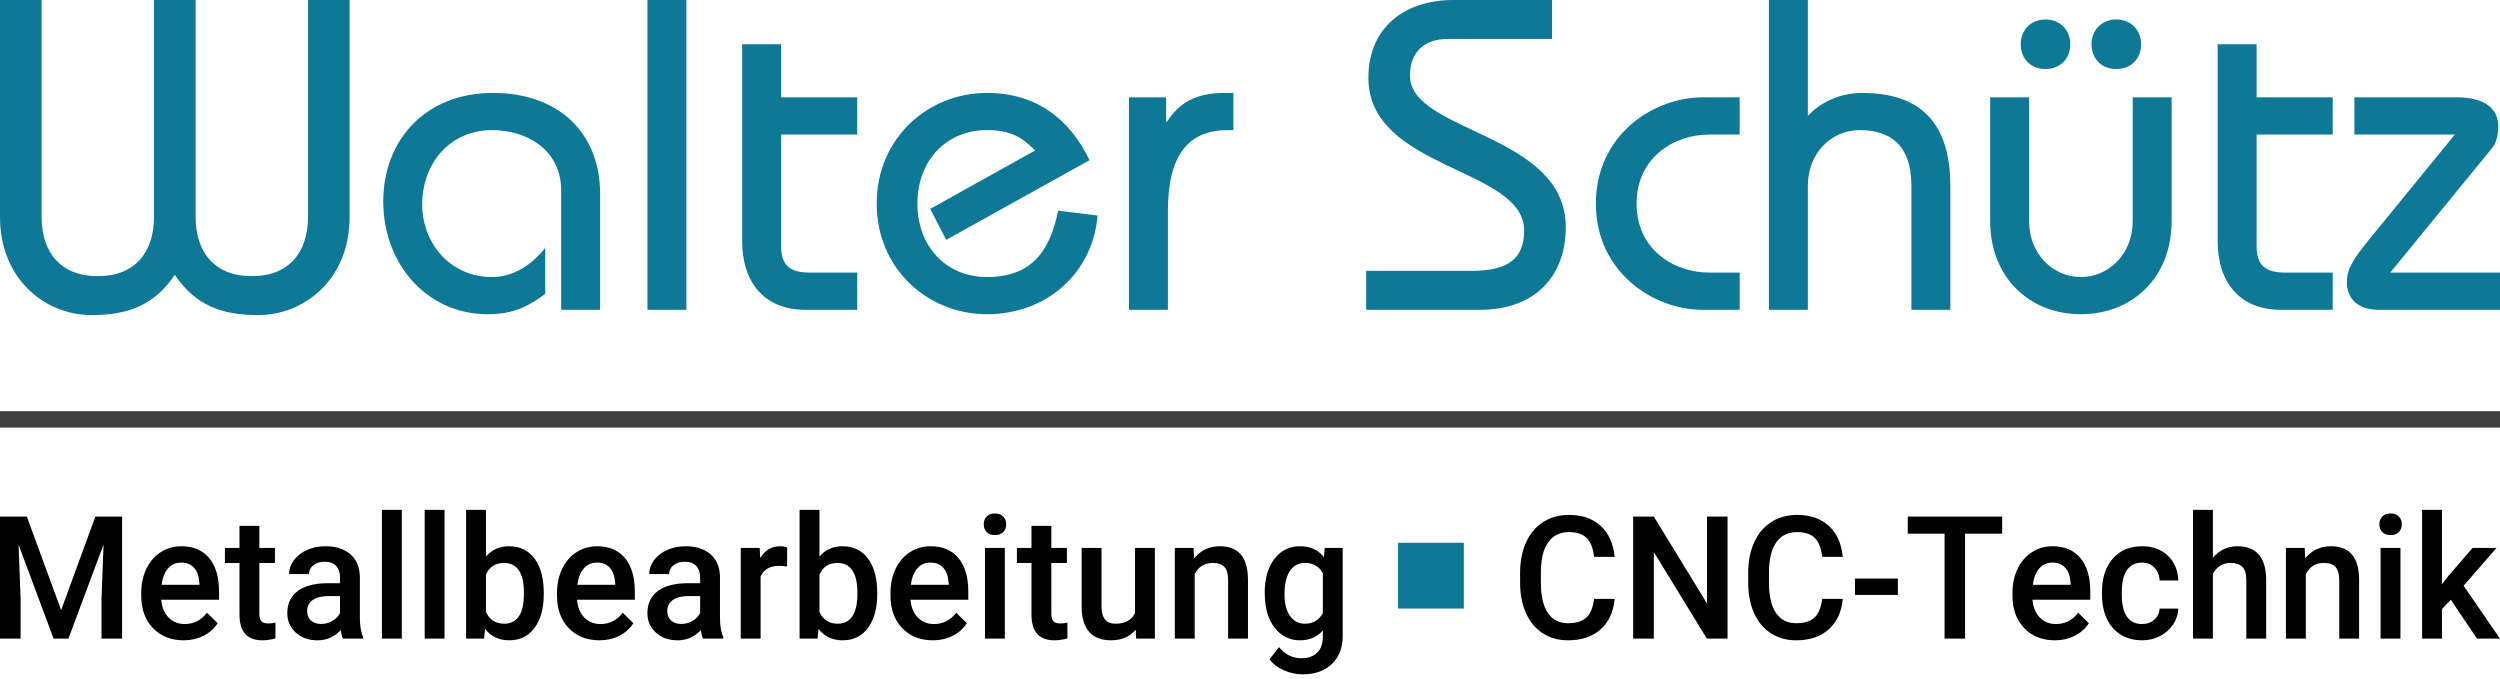 <?xml version="1.0" encoding="UTF-8"?>
<svg width="512px" height="139px" viewBox="0 0 512 139" version="1.1" xmlns="http://www.w3.org/2000/svg" xmlns:xlink="http://www.w3.org/1999/xlink">
    <!-- Generator: Sketch 53.2 (72643) - https://sketchapp.com -->
    <title>logo_walter_schuetz</title>
    <desc>Created with Sketch.</desc>
    <g id="Page-1" stroke="none" stroke-width="1" fill="none" fill-rule="evenodd">
        <g id="A4" transform="translate(-42, -352)">
            <g id="logo_walter_schuetz" transform="translate(42, 352)">
                <path d="M0,44.411 L0,0 L8.52,0 L8.52,44.411 C8.52,51.572 12.326,56.557 20.03,56.557 C27.734,56.557 31.541,51.572 31.541,44.411 L31.541,0 L40.061,0 L40.061,44.411 C40.061,51.572 43.868,56.557 51.572,56.557 C59.276,56.557 63.082,51.572 63.082,44.411 L63.082,0 L71.602,0 L71.602,44.411 C71.602,57.191 62.357,64.532 52.841,64.532 C45.59,64.532 40.061,62.629 35.801,56.285 C31.541,62.629 26.012,64.532 18.762,64.532 C9.245,64.532 0,57.191 0,44.411 Z M122.902,63.445 L114.926,63.445 L114.926,38.973 C114.926,30.816 108.038,26.647 100.787,26.647 C91.995,26.647 86.466,33.626 86.466,41.874 C86.466,49.94 92.358,56.738 100.696,56.738 C105.228,56.738 108.944,54.2 111.663,50.756 L111.663,60.182 C108.491,62.539 105.409,64.351 99.88,64.351 C87.373,64.351 78.49,54.019 78.49,41.239 C78.49,28.822 87.01,19.033 100.968,19.033 C114.382,19.033 122.902,27.191 122.902,39.698 L122.902,63.445 Z M140.576,63.445 L132.6,63.445 L132.6,0 L140.576,0 L140.576,63.445 Z M175.561,19.94 L175.561,27.553 L159.972,27.553 L159.972,50.393 C159.972,54.472 161.875,55.831 165.954,55.831 L175.561,55.831 L175.561,63.445 L164.866,63.445 C156.709,63.445 151.996,58.007 151.996,49.396 L151.996,9.064 L159.972,9.064 L159.972,19.94 L175.561,19.94 Z M223.145,32.81 L193.779,49.124 L190.516,42.78 L211.996,30.816 C209.277,28.097 207.012,26.647 202.117,26.647 C193.869,26.647 187.887,32.81 187.887,41.692 C187.887,50.575 193.869,56.738 202.117,56.738 C211.543,56.738 215.078,51.118 216.71,43.143 L224.776,44.139 C223.87,55.65 214.625,64.351 202.117,64.351 C190.063,64.351 179.549,55.106 179.549,41.692 C179.549,28.278 190.063,19.033 202.117,19.033 C212.268,19.033 219.066,24.381 223.145,32.81 Z M231.211,63.445 L231.211,19.94 L238.825,19.94 L238.825,24.925 L239.006,24.925 C241.725,20.665 245.441,19.033 250.788,19.033 L252.601,19.033 L252.601,26.647 L251.423,26.647 C243.719,26.647 239.187,31.36 239.187,43.143 L239.187,63.445 L231.211,63.445 Z M279.792,63.445 L279.792,55.469 L301.544,55.469 C309.067,55.469 312.149,52.75 312.149,47.221 C312.149,34.26 280.245,34.804 280.245,15.952 C280.245,5.619 287.677,0 297.647,0 L317.859,0 L317.859,7.976 L296.469,7.976 C291.756,7.976 288.765,10.604 288.765,15.499 C288.765,27.191 320.668,27.191 320.668,46.496 C320.668,56.647 314.324,63.445 303.085,63.445 L279.792,63.445 Z M356.288,19.94 L356.288,27.553 L350.125,27.553 C342.602,27.553 335.17,32.448 335.17,41.692 C335.17,50.937 342.602,55.831 350.125,55.831 L356.288,55.831 L356.288,63.445 L348.675,63.445 C338.524,63.445 326.832,55.65 326.832,41.692 C326.832,27.734 338.524,19.94 348.675,19.94 L356.288,19.94 Z M370.246,63.445 L362.27,63.445 L362.27,0 L370.246,0 L370.246,23.747 C372.693,21.027 376.772,19.033 381.394,19.033 C391.455,19.033 399.431,23.384 399.431,38.067 L399.431,63.445 L391.455,63.445 L391.455,38.067 C391.455,29.185 386.56,26.647 380.85,26.647 C375.05,26.647 370.246,31.36 370.246,38.067 L370.246,63.445 Z M436.773,19.94 L444.748,19.94 L444.748,45.318 C444.748,56.738 436.773,64.351 426.168,64.351 C415.564,64.351 407.588,56.738 407.588,45.318 L407.588,19.94 L415.564,19.94 L415.564,45.318 C415.564,52.025 420.458,56.738 426.168,56.738 C431.878,56.738 436.773,52.025 436.773,45.318 L436.773,19.94 Z M428.343,9.064 C428.343,6.163 430.428,3.988 433.419,3.988 C436.41,3.988 438.495,6.163 438.495,9.064 C438.495,12.055 436.41,14.139 433.419,14.139 C430.428,14.139 428.343,12.055 428.343,9.064 Z M413.842,9.064 C413.842,6.163 415.926,3.988 418.917,3.988 C421.908,3.988 423.993,6.163 423.993,9.064 C423.993,12.055 421.908,14.139 418.917,14.139 C415.926,14.139 413.842,12.055 413.842,9.064 Z M477.74,19.94 L477.74,27.553 L462.15,27.553 L462.15,50.393 C462.15,54.472 464.054,55.831 468.132,55.831 L477.74,55.831 L477.74,63.445 L467.045,63.445 C458.888,63.445 454.175,58.007 454.175,49.396 L454.175,9.064 L462.15,9.064 L462.15,19.94 L477.74,19.94 Z M512,55.831 L512,63.445 L487.166,63.445 C483.178,63.445 480.64,61.451 480.64,57.735 C480.64,54.925 482.181,52.841 484.991,49.306 L502.755,27.553 L482.181,27.553 L482.181,19.94 L503.299,19.94 C508.737,19.94 511.637,22.206 511.637,25.74 C511.637,27.644 511.275,29.275 510.278,30.454 L489.522,55.831 L512,55.831 Z" id="WalterSchütz" fill="#0E7897" fill-rule="nonzero"></path>
                <rect id="Rectangle" fill="#404040" x="0" y="84.211" width="512" height="3.368"></rect>
                <g id="Group" transform="translate(0, 104.421)">
                    <rect id="Rectangle" fill="#0E7897" x="286.316" y="6.737" width="13.474" height="13.474"></rect>
                    <path d="M5.49,1.373 L12.521,20.533 L19.534,1.373 L25.008,1.373 L25.008,26.371 L20.79,26.371 L20.79,18.13 L21.208,7.108 L14.01,26.371 L10.981,26.371 L3.8,7.125 L4.218,18.13 L4.218,26.371 L0,26.371 L0,1.373 L5.49,1.373 Z M37.595,26.714 C35.018,26.714 32.928,25.881 31.327,24.216 C29.725,22.551 28.925,20.333 28.925,17.563 L28.925,17.048 C28.925,15.194 29.273,13.537 29.971,12.078 C30.668,10.619 31.648,9.483 32.908,8.67 C34.169,7.857 35.576,7.451 37.127,7.451 C39.593,7.451 41.498,8.258 42.843,9.872 C44.188,11.486 44.86,13.769 44.86,16.722 L44.86,18.404 L33.026,18.404 C33.148,19.938 33.648,21.151 34.524,22.044 C35.4,22.937 36.502,23.383 37.83,23.383 C39.693,23.383 41.211,22.611 42.383,21.066 L44.575,23.212 C43.85,24.322 42.882,25.183 41.671,25.795 C40.46,26.408 39.102,26.714 37.595,26.714 Z M37.11,10.799 C35.994,10.799 35.093,11.199 34.407,12.001 C33.72,12.802 33.282,13.918 33.093,15.348 L40.843,15.348 L40.843,15.039 C40.753,13.643 40.391,12.587 39.755,11.872 C39.119,11.157 38.237,10.799 37.11,10.799 Z M53.112,3.279 L53.112,7.794 L56.309,7.794 L56.309,10.885 L53.112,10.885 L53.112,21.254 C53.112,21.964 53.249,22.476 53.522,22.791 C53.796,23.106 54.284,23.263 54.987,23.263 C55.456,23.263 55.93,23.206 56.41,23.091 L56.41,26.319 C55.484,26.582 54.591,26.714 53.732,26.714 C50.607,26.714 49.045,24.946 49.045,21.409 L49.045,10.885 L46.065,10.885 L46.065,7.794 L49.045,7.794 L49.045,3.279 L53.112,3.279 Z M70.236,26.371 C70.057,26.016 69.901,25.438 69.767,24.637 C68.473,26.021 66.888,26.714 65.014,26.714 C63.195,26.714 61.71,26.182 60.561,25.117 C59.412,24.053 58.837,22.737 58.837,21.169 C58.837,19.188 59.554,17.669 60.988,16.61 C62.422,15.552 64.472,15.022 67.139,15.022 L69.633,15.022 L69.633,13.803 C69.633,12.842 69.371,12.072 68.847,11.494 C68.322,10.916 67.524,10.627 66.453,10.627 C65.527,10.627 64.768,10.865 64.177,11.34 C63.585,11.815 63.289,12.418 63.289,13.151 L59.222,13.151 C59.222,12.132 59.551,11.179 60.209,10.292 C60.868,9.405 61.763,8.71 62.896,8.206 C64.029,7.703 65.293,7.451 66.687,7.451 C68.808,7.451 70.498,7.998 71.759,9.091 C73.02,10.184 73.667,11.72 73.701,13.7 L73.701,22.078 C73.701,23.749 73.93,25.083 74.387,26.079 L74.387,26.371 L70.236,26.371 Z M65.767,23.366 C66.57,23.366 67.326,23.166 68.035,22.765 C68.744,22.365 69.276,21.827 69.633,21.151 L69.633,17.649 L67.441,17.649 C65.934,17.649 64.802,17.918 64.043,18.456 C63.284,18.994 62.904,19.755 62.904,20.739 C62.904,21.541 63.164,22.179 63.683,22.654 C64.202,23.129 64.896,23.366 65.767,23.366 Z M82.288,26.371 L78.22,26.371 L78.22,0 L82.288,0 L82.288,26.371 Z M91.042,26.371 L86.975,26.371 L86.975,0 L91.042,0 L91.042,26.371 Z M111.363,17.271 C111.363,20.156 110.736,22.45 109.48,24.156 C108.225,25.861 106.498,26.714 104.3,26.714 C102.179,26.714 100.528,25.93 99.345,24.362 L99.144,26.371 L95.461,26.371 L95.461,0 L99.529,0 L99.529,9.58 C100.701,8.161 102.28,7.451 104.266,7.451 C106.476,7.451 108.211,8.292 109.472,9.975 C110.733,11.657 111.363,14.009 111.363,17.031 L111.363,17.271 Z M107.296,16.911 C107.296,14.896 106.95,13.386 106.258,12.378 C105.566,11.371 104.562,10.868 103.245,10.868 C101.482,10.868 100.243,11.657 99.529,13.237 L99.529,20.894 C100.254,22.508 101.504,23.315 103.278,23.315 C104.551,23.315 105.533,22.828 106.224,21.855 C106.916,20.882 107.273,19.412 107.296,17.443 L107.296,16.911 Z M122.746,26.714 C120.168,26.714 118.078,25.881 116.477,24.216 C114.876,22.551 114.075,20.333 114.075,17.563 L114.075,17.048 C114.075,15.194 114.424,13.537 115.121,12.078 C115.819,10.619 116.798,9.483 118.059,8.67 C119.32,7.857 120.726,7.451 122.277,7.451 C124.743,7.451 126.649,8.258 127.993,9.872 C129.338,11.486 130.01,13.769 130.01,16.722 L130.01,18.404 L118.176,18.404 C118.299,19.938 118.798,21.151 119.674,22.044 C120.55,22.937 121.652,23.383 122.98,23.383 C124.844,23.383 126.361,22.611 127.533,21.066 L129.726,23.212 C129,24.322 128.032,25.183 126.822,25.795 C125.611,26.408 124.252,26.714 122.746,26.714 Z M122.26,10.799 C121.144,10.799 120.243,11.199 119.557,12.001 C118.871,12.802 118.433,13.918 118.243,15.348 L125.993,15.348 L125.993,15.039 C125.904,13.643 125.541,12.587 124.905,11.872 C124.269,11.157 123.387,10.799 122.26,10.799 Z M143.987,26.371 C143.809,26.016 143.652,25.438 143.519,24.637 C142.224,26.021 140.639,26.714 138.765,26.714 C136.946,26.714 135.462,26.182 134.312,25.117 C133.163,24.053 132.588,22.737 132.588,21.169 C132.588,19.188 133.305,17.669 134.739,16.61 C136.173,15.552 138.223,15.022 140.891,15.022 L143.385,15.022 L143.385,13.803 C143.385,12.842 143.122,12.072 142.598,11.494 C142.073,10.916 141.276,10.627 140.204,10.627 C139.278,10.627 138.519,10.865 137.928,11.34 C137.336,11.815 137.041,12.418 137.041,13.151 L132.973,13.151 C132.973,12.132 133.302,11.179 133.961,10.292 C134.619,9.405 135.515,8.71 136.647,8.206 C137.78,7.703 139.044,7.451 140.439,7.451 C142.559,7.451 144.249,7.998 145.51,9.091 C146.771,10.184 147.419,11.72 147.452,13.7 L147.452,22.078 C147.452,23.749 147.681,25.083 148.138,26.079 L148.138,26.371 L143.987,26.371 Z M139.518,23.366 C140.321,23.366 141.077,23.166 141.786,22.765 C142.495,22.365 143.028,21.827 143.385,21.151 L143.385,17.649 L141.192,17.649 C139.685,17.649 138.553,17.918 137.794,18.456 C137.035,18.994 136.656,19.755 136.656,20.739 C136.656,21.541 136.915,22.179 137.434,22.654 C137.953,23.129 138.648,23.366 139.518,23.366 Z M161.195,11.606 C160.659,11.514 160.107,11.468 159.538,11.468 C157.674,11.468 156.419,12.201 155.771,13.666 L155.771,26.371 L151.704,26.371 L151.704,7.794 L155.587,7.794 L155.688,9.872 C156.67,8.258 158.031,7.451 159.772,7.451 C160.352,7.451 160.832,7.531 161.211,7.691 L161.195,11.606 Z M179.658,17.271 C179.658,20.156 179.03,22.45 177.775,24.156 C176.519,25.861 174.792,26.714 172.594,26.714 C170.474,26.714 168.822,25.93 167.639,24.362 L167.438,26.371 L163.756,26.371 L163.756,0 L167.823,0 L167.823,9.58 C168.995,8.161 170.574,7.451 172.56,7.451 C174.77,7.451 176.505,8.292 177.766,9.975 C179.027,11.657 179.658,14.009 179.658,17.031 L179.658,17.271 Z M175.59,16.911 C175.59,14.896 175.244,13.386 174.552,12.378 C173.86,11.371 172.856,10.868 171.539,10.868 C169.776,10.868 168.537,11.657 167.823,13.237 L167.823,20.894 C168.549,22.508 169.798,23.315 171.573,23.315 C172.845,23.315 173.827,22.828 174.519,21.855 C175.211,20.882 175.568,19.412 175.59,17.443 L175.59,16.911 Z M191.04,26.714 C188.462,26.714 186.373,25.881 184.771,24.216 C183.17,22.551 182.369,20.333 182.369,17.563 L182.369,17.048 C182.369,15.194 182.718,13.537 183.416,12.078 C184.113,10.619 185.092,9.483 186.353,8.67 C187.614,7.857 189.02,7.451 190.571,7.451 C193.038,7.451 194.943,8.258 196.288,9.872 C197.632,11.486 198.305,13.769 198.305,16.722 L198.305,18.404 L186.47,18.404 C186.593,19.938 187.092,21.151 187.968,22.044 C188.844,22.937 189.946,23.383 191.274,23.383 C193.138,23.383 194.656,22.611 195.827,21.066 L198.02,23.212 C197.295,24.322 196.327,25.183 195.116,25.795 C193.905,26.408 192.547,26.714 191.04,26.714 Z M190.555,10.799 C189.439,10.799 188.538,11.199 187.851,12.001 C187.165,12.802 186.727,13.918 186.537,15.348 L194.287,15.348 L194.287,15.039 C194.198,13.643 193.835,12.587 193.199,11.872 C192.563,11.157 191.682,10.799 190.555,10.799 Z M205.787,26.371 L201.719,26.371 L201.719,7.794 L205.787,7.794 L205.787,26.371 Z M201.468,2.97 C201.468,2.329 201.666,1.797 202.063,1.373 C202.459,0.95 203.025,0.738 203.762,0.738 C204.498,0.738 205.067,0.95 205.469,1.373 C205.871,1.797 206.071,2.329 206.071,2.97 C206.071,3.6 205.871,4.123 205.469,4.541 C205.067,4.959 204.498,5.168 203.762,5.168 C203.025,5.168 202.459,4.959 202.063,4.541 C201.666,4.123 201.468,3.6 201.468,2.97 Z M215.311,3.279 L215.311,7.794 L218.508,7.794 L218.508,10.885 L215.311,10.885 L215.311,21.254 C215.311,21.964 215.448,22.476 215.721,22.791 C215.995,23.106 216.483,23.263 217.186,23.263 C217.655,23.263 218.129,23.206 218.609,23.091 L218.609,26.319 C217.683,26.582 216.79,26.714 215.931,26.714 C212.806,26.714 211.244,24.946 211.244,21.409 L211.244,10.885 L208.264,10.885 L208.264,7.794 L211.244,7.794 L211.244,3.279 L215.311,3.279 Z M232.586,24.551 C231.392,25.993 229.696,26.714 227.497,26.714 C225.533,26.714 224.046,26.124 223.036,24.946 C222.026,23.767 221.521,22.061 221.521,19.829 L221.521,7.794 L225.589,7.794 L225.589,19.778 C225.589,22.136 226.543,23.315 228.451,23.315 C230.426,23.315 231.76,22.588 232.452,21.134 L232.452,7.794 L236.519,7.794 L236.519,26.371 L232.686,26.371 L232.586,24.551 Z M244.437,7.794 L244.554,9.94 C245.893,8.281 247.651,7.451 249.827,7.451 C253.599,7.451 255.518,9.666 255.585,14.095 L255.585,26.371 L251.517,26.371 L251.517,14.336 C251.517,13.157 251.269,12.284 250.772,11.717 C250.276,11.151 249.464,10.868 248.337,10.868 C246.697,10.868 245.475,11.629 244.671,13.151 L244.671,26.371 L240.604,26.371 L240.604,7.794 L244.437,7.794 Z M259.016,16.945 C259.016,14.061 259.678,11.757 261,10.035 C262.322,8.312 264.077,7.451 266.264,7.451 C268.329,7.451 269.952,8.189 271.135,9.666 L271.319,7.794 L274.985,7.794 L274.985,25.804 C274.985,28.242 274.246,30.165 272.767,31.573 C271.289,32.98 269.294,33.684 266.783,33.684 C265.455,33.684 264.158,33.401 262.891,32.834 C261.625,32.268 260.662,31.527 260.004,30.611 L261.929,28.105 C263.179,29.627 264.719,30.388 266.549,30.388 C267.899,30.388 268.965,30.013 269.746,29.263 C270.527,28.514 270.918,27.412 270.918,25.958 L270.918,24.705 C269.746,26.044 268.184,26.714 266.231,26.714 C264.111,26.714 262.378,25.85 261.033,24.121 C259.689,22.393 259.016,20.001 259.016,16.945 Z M263.067,17.306 C263.067,19.171 263.438,20.639 264.18,21.709 C264.922,22.779 265.952,23.315 267.269,23.315 C268.909,23.315 270.125,22.593 270.918,21.151 L270.918,12.979 C270.148,11.571 268.942,10.868 267.302,10.868 C265.963,10.868 264.922,11.411 264.18,12.499 C263.438,13.586 263.067,15.188 263.067,17.306 Z M330.685,18.233 C330.44,20.9 329.48,22.98 327.806,24.473 C326.132,25.967 323.906,26.714 321.127,26.714 C319.186,26.714 317.476,26.242 315.997,25.297 C314.518,24.353 313.377,23.011 312.574,21.272 C311.77,19.532 311.352,17.512 311.318,15.211 L311.318,12.876 C311.318,10.518 311.726,8.441 312.54,6.644 C313.355,4.847 314.524,3.462 316.047,2.489 C317.57,1.517 319.331,1.03 321.328,1.03 C324.018,1.03 326.182,1.78 327.823,3.279 C329.463,4.779 330.417,6.896 330.685,9.631 L326.467,9.631 C326.266,7.834 325.756,6.538 324.935,5.743 C324.115,4.947 322.913,4.55 321.328,4.55 C319.487,4.55 318.073,5.239 317.085,6.618 C316.097,7.998 315.592,10.021 315.57,12.687 L315.57,14.902 C315.57,17.603 316.042,19.663 316.985,21.083 C317.927,22.502 319.308,23.212 321.127,23.212 C322.79,23.212 324.04,22.828 324.877,22.061 C325.714,21.294 326.244,20.018 326.467,18.233 L330.685,18.233 Z M353.802,26.371 L349.567,26.371 L338.703,8.636 L338.703,26.371 L334.468,26.371 L334.468,1.373 L338.703,1.373 L349.6,19.177 L349.6,1.373 L353.802,1.373 L353.802,26.371 Z M377.403,18.233 C377.158,20.9 376.198,22.98 374.524,24.473 C372.85,25.967 370.624,26.714 367.845,26.714 C365.904,26.714 364.194,26.242 362.715,25.297 C361.236,24.353 360.095,23.011 359.292,21.272 C358.488,19.532 358.07,17.512 358.036,15.211 L358.036,12.876 C358.036,10.518 358.444,8.441 359.258,6.644 C360.073,4.847 361.242,3.462 362.765,2.489 C364.288,1.517 366.049,1.03 368.046,1.03 C370.736,1.03 372.9,1.78 374.541,3.279 C376.181,4.779 377.135,6.896 377.403,9.631 L373.185,9.631 C372.984,7.834 372.474,6.538 371.653,5.743 C370.833,4.947 369.631,4.55 368.046,4.55 C366.205,4.55 364.791,5.239 363.803,6.618 C362.815,7.998 362.31,10.021 362.288,12.687 L362.288,14.902 C362.288,17.603 362.76,19.663 363.703,21.083 C364.645,22.502 366.026,23.212 367.845,23.212 C369.508,23.212 370.758,22.828 371.595,22.061 C372.432,21.294 372.962,20.018 373.185,18.233 L377.403,18.233 Z M388.685,17.426 L379.897,17.426 L379.897,14.061 L388.685,14.061 L388.685,17.426 Z M410.044,4.876 L402.444,4.876 L402.444,26.371 L398.243,26.371 L398.243,4.876 L390.711,4.876 L390.711,1.373 L410.044,1.373 L410.044,4.876 Z M420.824,26.714 C418.246,26.714 416.156,25.881 414.555,24.216 C412.954,22.551 412.153,20.333 412.153,17.563 L412.153,17.048 C412.153,15.194 412.502,13.537 413.199,12.078 C413.897,10.619 414.876,9.483 416.137,8.67 C417.398,7.857 418.804,7.451 420.355,7.451 C422.821,7.451 424.727,8.258 426.071,9.872 C427.416,11.486 428.088,13.769 428.088,16.722 L428.088,18.404 L416.254,18.404 C416.377,19.938 416.876,21.151 417.752,22.044 C418.628,22.937 419.73,23.383 421.058,23.383 C422.922,23.383 424.439,22.611 425.611,21.066 L427.804,23.212 C427.078,24.322 426.11,25.183 424.9,25.795 C423.689,26.408 422.33,26.714 420.824,26.714 Z M420.338,10.799 C419.222,10.799 418.321,11.199 417.635,12.001 C416.949,12.802 416.511,13.918 416.321,15.348 L424.071,15.348 L424.071,15.039 C423.982,13.643 423.619,12.587 422.983,11.872 C422.347,11.157 421.465,10.799 420.338,10.799 Z M438.684,23.383 C439.7,23.383 440.542,23.08 441.212,22.473 C441.881,21.867 442.238,21.117 442.283,20.224 L446.116,20.224 C446.071,21.38 445.72,22.459 445.062,23.46 C444.403,24.462 443.51,25.255 442.383,25.838 C441.256,26.422 440.04,26.714 438.734,26.714 C436.201,26.714 434.192,25.873 432.708,24.19 C431.224,22.508 430.482,20.184 430.482,17.22 L430.482,16.791 C430.482,13.964 431.218,11.7 432.692,10.001 C434.165,8.301 436.173,7.451 438.717,7.451 C440.871,7.451 442.626,8.095 443.982,9.382 C445.338,10.67 446.049,12.361 446.116,14.456 L442.283,14.456 C442.238,13.391 441.884,12.516 441.22,11.829 C440.556,11.142 439.711,10.799 438.684,10.799 C437.367,10.799 436.352,11.288 435.638,12.267 C434.923,13.245 434.561,14.73 434.55,16.722 L434.55,17.391 C434.55,19.406 434.904,20.908 435.612,21.898 C436.321,22.888 437.345,23.383 438.684,23.383 Z M453.197,9.82 C454.525,8.241 456.204,7.451 458.235,7.451 C462.096,7.451 464.054,9.712 464.11,14.233 L464.11,26.371 L460.043,26.371 L460.043,14.387 C460.043,13.105 459.772,12.198 459.231,11.666 C458.69,11.134 457.895,10.868 456.846,10.868 C455.216,10.868 454,11.611 453.197,13.099 L453.197,26.371 L449.129,26.371 L449.129,0 L453.197,0 L453.197,9.82 Z M471.994,7.794 L472.111,9.94 C473.451,8.281 475.208,7.451 477.384,7.451 C481.156,7.451 483.075,9.666 483.142,14.095 L483.142,26.371 L479.075,26.371 L479.075,14.336 C479.075,13.157 478.826,12.284 478.33,11.717 C477.833,11.151 477.021,10.868 475.894,10.868 C474.254,10.868 473.032,11.629 472.229,13.151 L472.229,26.371 L468.161,26.371 L468.161,7.794 L471.994,7.794 Z M491.612,26.371 L487.545,26.371 L487.545,7.794 L491.612,7.794 L491.612,26.371 Z M487.294,2.97 C487.294,2.329 487.492,1.797 487.888,1.373 C488.284,0.95 488.85,0.738 489.587,0.738 C490.323,0.738 490.892,0.95 491.294,1.373 C491.696,1.797 491.897,2.329 491.897,2.97 C491.897,3.6 491.696,4.123 491.294,4.541 C490.892,4.959 490.323,5.168 489.587,5.168 C488.85,5.168 488.284,4.959 487.888,4.541 C487.492,4.123 487.294,3.6 487.294,2.97 Z M501.923,18.404 L500.115,20.31 L500.115,26.371 L496.048,26.371 L496.048,0 L500.115,0 L500.115,15.211 L501.388,13.58 L506.392,7.794 L511.28,7.794 L504.551,15.537 L512,26.371 L507.296,26.371 L501.923,18.404 Z" id="MetallbearbeitungCNC-Technik" fill="#010101" fill-rule="nonzero"></path>
                </g>
            </g>
        </g>
    </g>
</svg>